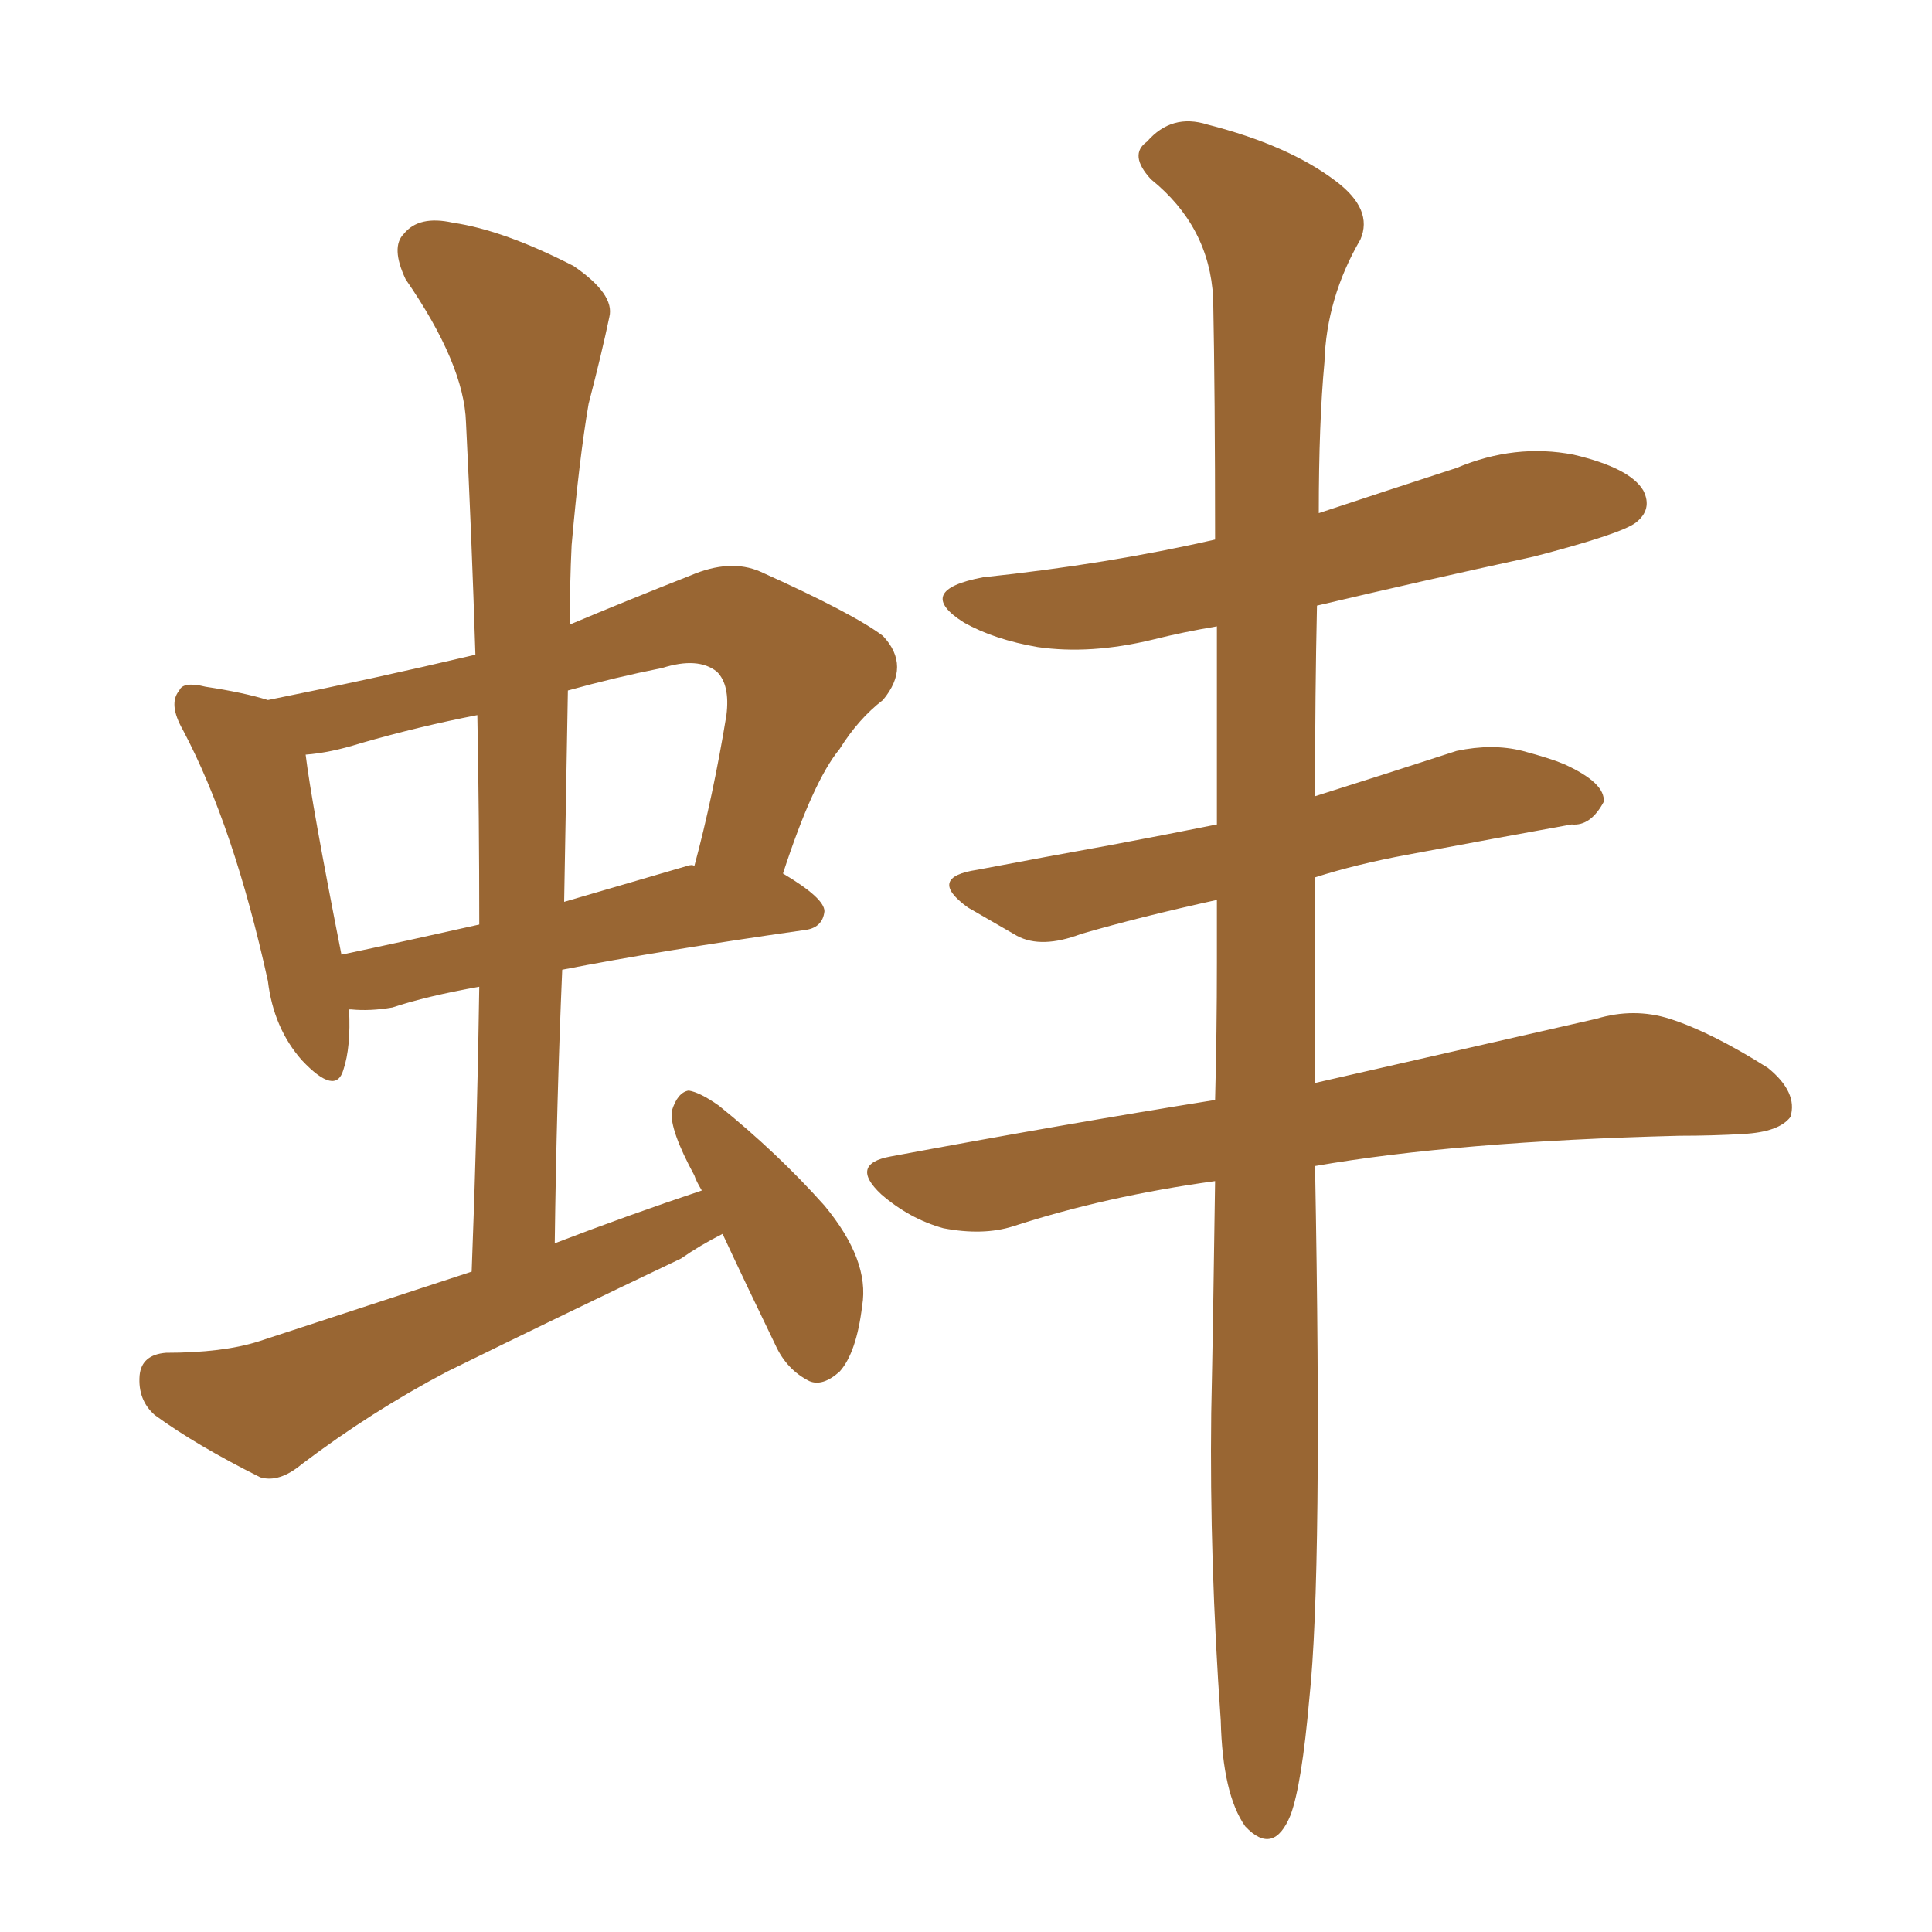 <svg xmlns="http://www.w3.org/2000/svg" xmlns:xlink="http://www.w3.org/1999/xlink" width="150" height="150"><path fill="#996633" padding="10" d="M56.10 95.80L56.10 95.80Q54.35 96.68 52.88 97.71L52.88 97.71Q43.65 102.10 34.72 106.49L34.72 106.49Q28.86 109.57 23.44 113.67L23.44 113.67Q21.68 115.14 20.21 114.70L20.21 114.70Q15.23 112.21 12.01 109.86L12.01 109.86Q10.69 108.69 10.84 106.79L10.84 106.79Q10.99 105.18 12.89 105.03L12.89 105.03Q17.29 105.03 20.07 104.15L20.07 104.15Q28.56 101.37 36.62 98.73L36.62 98.73Q37.06 87.30 37.21 76.61L37.21 76.61Q33.11 77.34 30.47 78.22L30.47 78.22Q28.71 78.52 27.25 78.37L27.25 78.37Q27.25 78.37 27.10 78.37L27.10 78.37Q27.25 81.30 26.66 83.06L26.66 83.06Q26.07 85.11 23.44 82.32L23.44 82.32Q21.24 79.83 20.80 76.17L20.80 76.17Q18.16 64.16 14.21 56.69L14.21 56.69Q13.04 54.64 13.92 53.61L13.92 53.61Q14.21 52.88 15.97 53.32L15.97 53.32Q18.90 53.76 20.80 54.35L20.80 54.35Q28.86 52.73 36.91 50.83L36.91 50.83Q36.62 41.60 36.18 32.81L36.18 32.81Q36.04 28.27 31.49 21.68L31.49 21.68Q30.32 19.19 31.35 18.16L31.35 18.16Q32.52 16.70 35.16 17.29L35.16 17.29Q39.11 17.87 44.53 20.65L44.53 20.65Q47.75 22.85 47.31 24.61L47.31 24.61Q46.73 27.39 45.70 31.35L45.70 31.35Q44.97 35.60 44.38 42.33L44.38 42.33Q44.24 45.26 44.24 48.49L44.24 48.49Q48.78 46.58 53.61 44.68L53.61 44.68Q56.69 43.36 59.03 44.38L59.03 44.38Q66.21 47.61 68.55 49.37L68.55 49.37Q70.75 51.71 68.55 54.35L68.55 54.35Q66.65 55.81 65.19 58.15L65.19 58.15Q63.13 60.64 60.79 67.82L60.79 67.82Q64.01 69.73 64.01 70.75L64.01 70.75Q63.87 72.07 62.40 72.22L62.40 72.22Q51.12 73.83 43.65 75.29L43.65 75.29Q43.21 85.55 43.07 96.53L43.07 96.53Q48.78 94.34 54.49 92.43L54.49 92.43Q54.05 91.70 53.91 91.26L53.91 91.26Q52.00 87.74 52.15 86.28L52.15 86.28Q52.59 84.81 53.47 84.67L53.47 84.67Q54.35 84.81 55.81 85.84L55.81 85.84Q60.35 89.50 64.01 93.60L64.01 93.60Q67.53 97.85 66.94 101.37L66.94 101.37Q66.50 105.03 65.19 106.49L65.19 106.49Q63.87 107.67 62.84 107.23L62.84 107.23Q61.08 106.35 60.21 104.44L60.21 104.44Q58.01 99.90 56.10 95.80ZM37.21 71.78L37.21 71.78Q37.21 63.43 37.06 55.52L37.06 55.52Q32.52 56.40 27.98 57.71L27.98 57.71Q25.63 58.45 23.73 58.59L23.73 58.59Q24.17 62.26 26.51 74.12L26.51 74.12Q31.35 73.10 37.21 71.78ZM44.09 53.61L44.09 53.61Q43.95 61.67 43.80 70.02L43.80 70.02Q48.34 68.70 53.32 67.24L53.32 67.24Q53.76 67.09 53.91 67.24L53.91 67.24Q55.37 61.82 56.40 55.52L56.40 55.52Q56.69 53.17 55.66 52.15L55.66 52.15Q54.20 50.98 51.42 51.86L51.42 51.86Q47.75 52.59 44.09 53.61ZM94.34 91.70L94.34 91.70L94.34 91.70Q85.84 92.87 78.66 95.21L78.66 95.21Q76.32 95.95 73.24 95.36L73.24 95.36Q70.61 94.63 68.41 92.72L68.41 92.72Q65.92 90.38 69.14 89.79L69.14 89.79Q82.47 87.30 94.34 85.40L94.34 85.40Q94.48 80.13 94.48 74.71L94.48 74.71Q94.48 72.22 94.48 69.87L94.48 69.87Q88.48 71.19 83.94 72.51L83.94 72.51Q80.86 73.68 78.96 72.66L78.96 72.66Q76.90 71.48 75.15 70.46L75.15 70.46Q71.92 68.12 75.88 67.53L75.88 67.53Q81.30 66.50 86.13 65.63L86.13 65.63Q90.09 64.89 94.48 64.01L94.48 64.01Q94.48 55.37 94.48 48.63L94.48 48.63Q91.85 49.07 89.50 49.66L89.50 49.66Q84.67 50.83 80.57 50.24L80.57 50.24Q77.20 49.66 74.85 48.34L74.85 48.34Q70.90 45.85 76.32 44.82L76.32 44.82Q85.99 43.80 94.34 41.89L94.34 41.89Q94.34 30.62 94.19 23.14L94.19 23.14Q93.90 17.58 89.36 13.92L89.36 13.92Q87.60 12.01 89.06 10.99L89.06 10.99Q90.97 8.79 93.75 9.67L93.75 9.67Q100.05 11.28 103.71 14.06L103.71 14.06Q106.64 16.26 105.62 18.60L105.62 18.60Q102.98 23.14 102.83 28.13L102.83 28.13Q102.39 32.81 102.39 39.84L102.39 39.84Q107.67 38.09 113.09 36.33L113.09 36.33Q117.63 34.42 122.17 35.30L122.17 35.30Q126.56 36.33 127.59 38.09L127.59 38.09Q128.32 39.55 127.00 40.58L127.00 40.58Q125.83 41.46 119.09 43.21L119.09 43.21Q110.30 45.12 102.25 47.02L102.25 47.02Q102.10 53.76 102.10 61.82L102.10 61.82Q107.67 60.06 113.09 58.30L113.09 58.30Q115.87 57.71 118.21 58.30L118.21 58.30Q120.41 58.89 121.44 59.33L121.44 59.33Q124.66 60.79 124.51 62.26L124.51 62.26Q123.49 64.16 122.02 64.01L122.02 64.01Q116.31 65.04 109.28 66.36L109.28 66.36Q105.32 67.09 102.10 68.12L102.10 68.12Q102.10 74.85 102.10 82.47L102.10 82.47Q102.10 83.20 102.10 84.08L102.10 84.08Q115.58 81.01 123.93 79.10L123.93 79.10Q126.86 78.22 129.64 79.10L129.64 79.10Q132.86 80.13 137.26 82.91L137.26 82.91Q139.60 84.81 139.01 86.72L139.01 86.72Q138.13 87.89 135.35 88.04L135.35 88.04Q133.01 88.18 130.37 88.18L130.37 88.18Q113.09 88.62 102.10 90.53L102.10 90.53Q102.69 122.17 101.66 131.84L101.66 131.84Q101.07 138.57 100.20 140.92L100.20 140.92Q98.88 144.14 96.68 141.80L96.68 141.80Q94.92 139.31 94.78 133.59L94.78 133.59Q93.90 121.14 94.04 109.72L94.04 109.72Q94.19 102.69 94.34 91.70Z"/></svg>